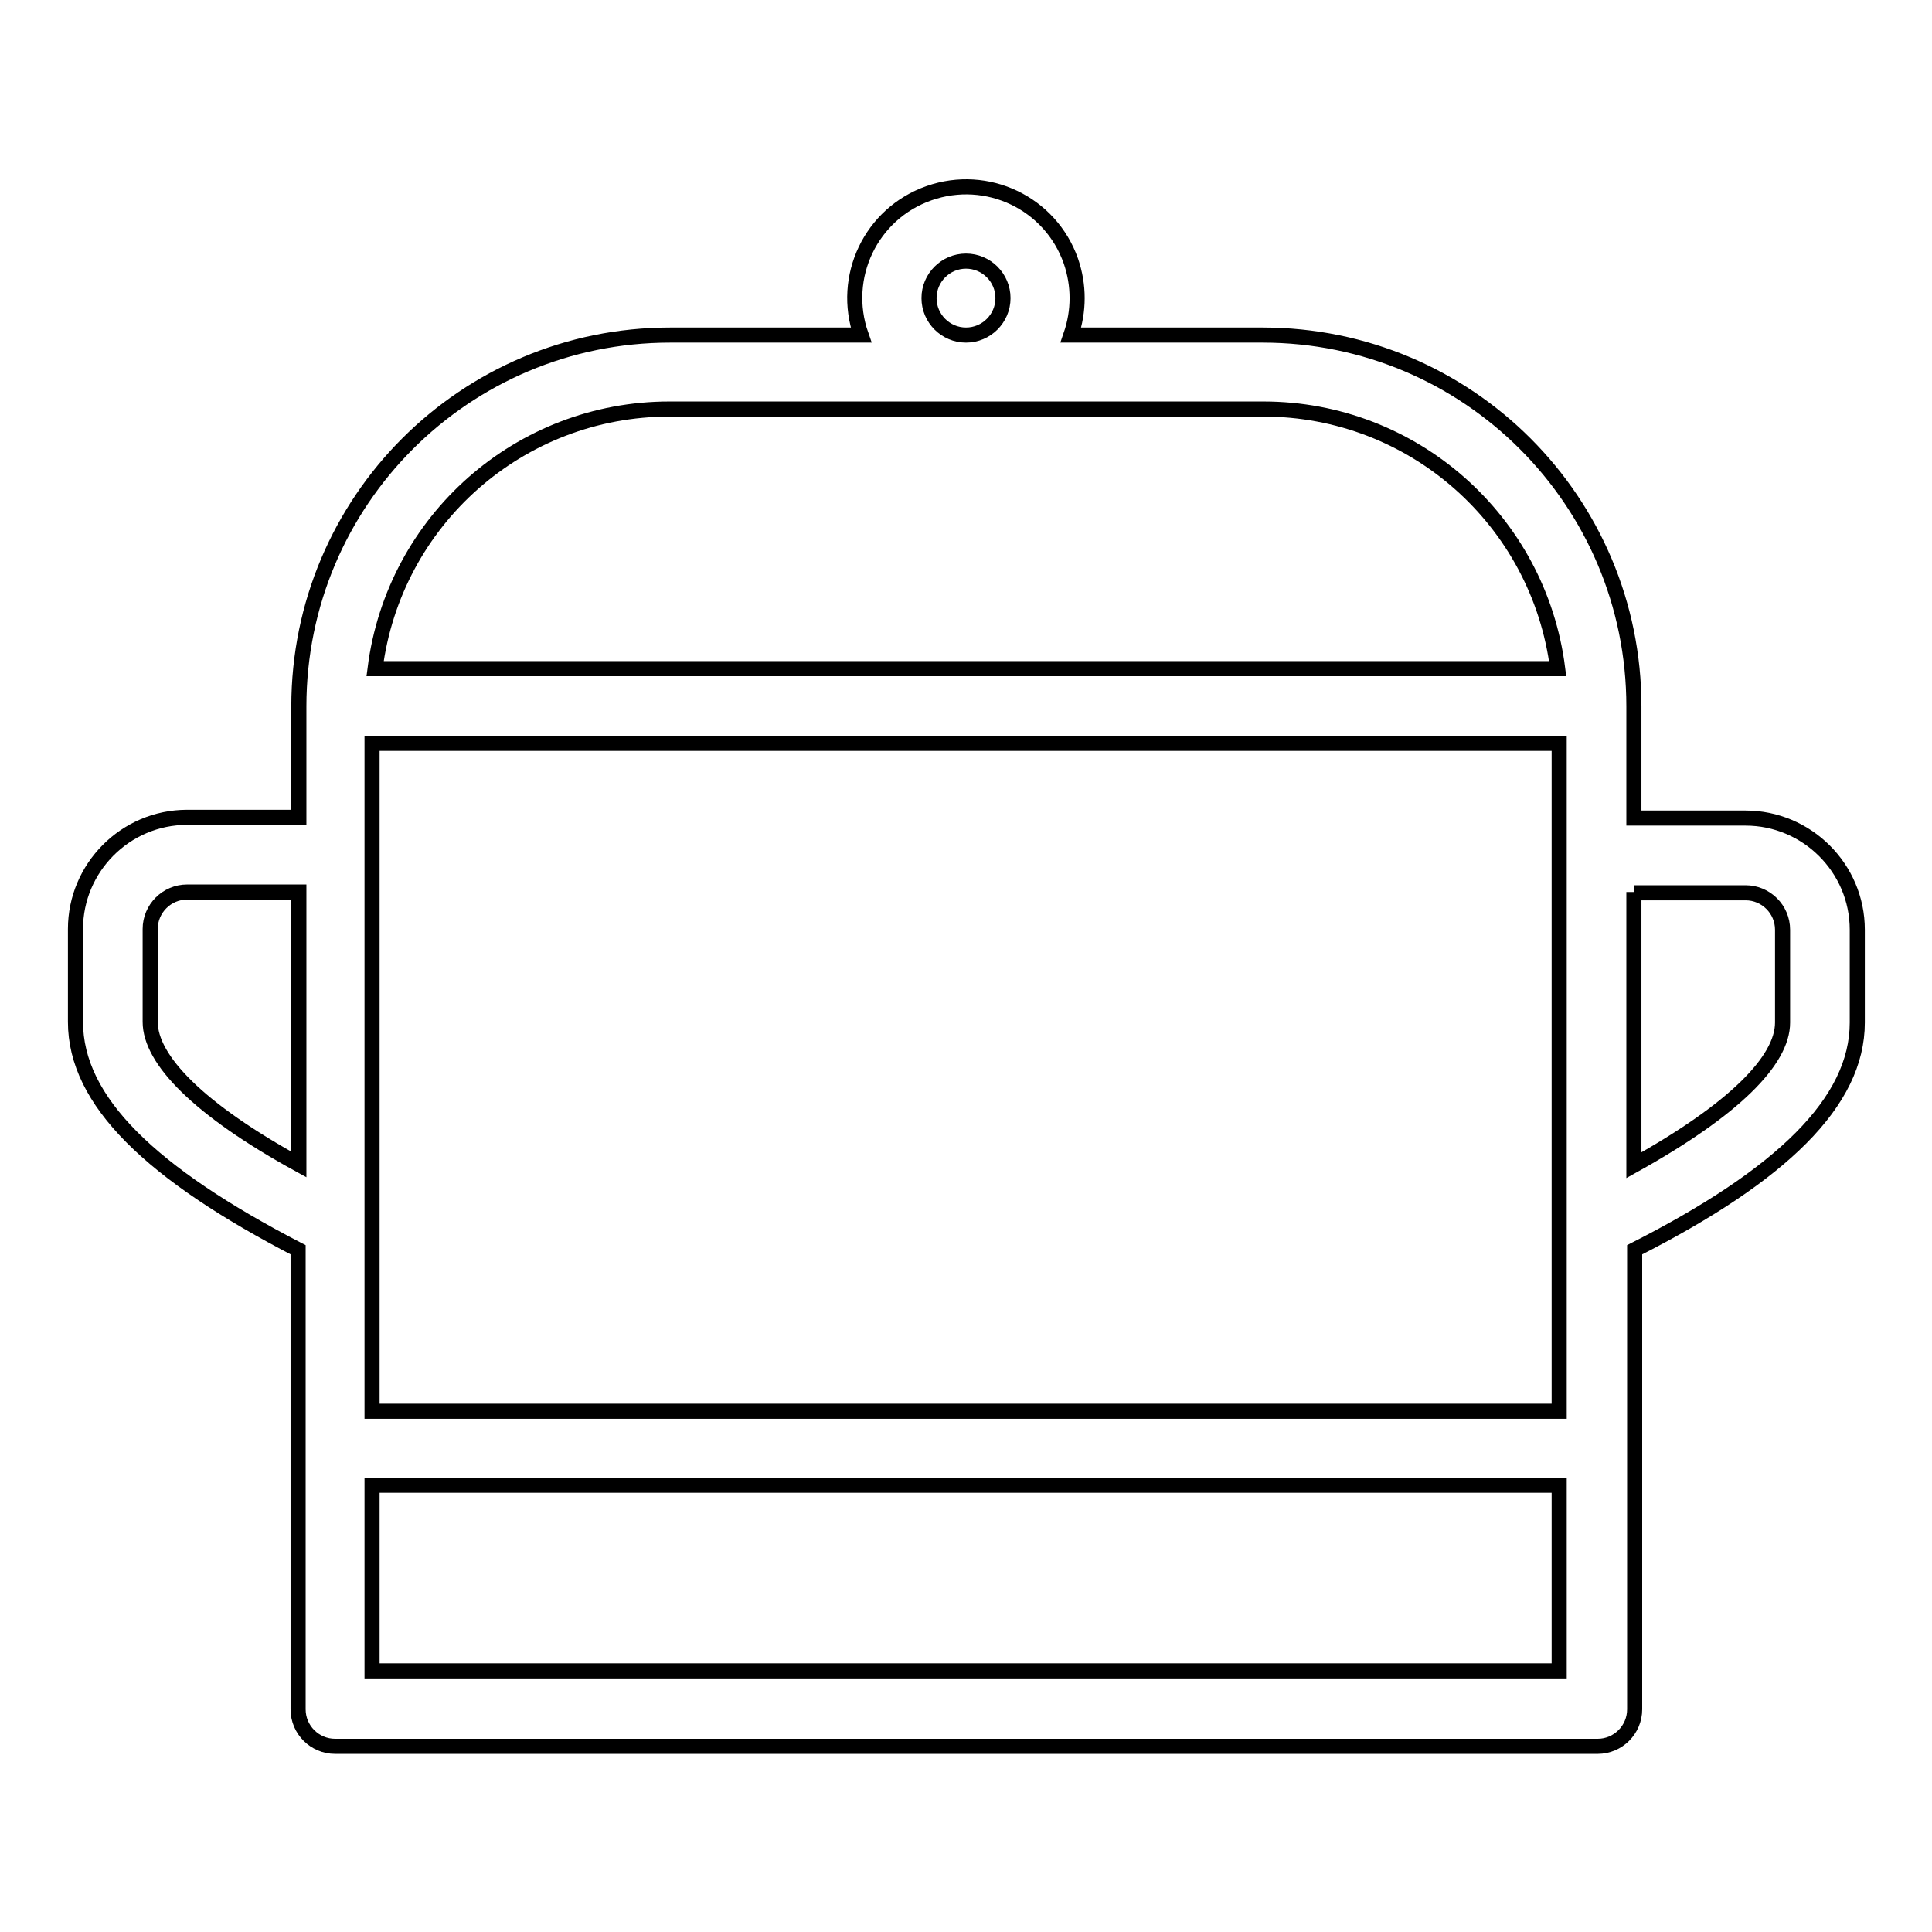 <?xml version="1.0" encoding="utf-8"?>
<!-- Svg Vector Icons : http://www.onlinewebfonts.com/icon -->
<!DOCTYPE svg PUBLIC "-//W3C//DTD SVG 1.1//EN" "http://www.w3.org/Graphics/SVG/1.1/DTD/svg11.dtd">
<svg version="1.1" xmlns="http://www.w3.org/2000/svg" xmlns:xlink="http://www.w3.org/1999/xlink" x="0px" y="0px" viewBox="0 0 256 256" enable-background="new 0 0 256 256" xml:space="preserve">
<g> <path stroke-width="2" fill-opacity="0" stroke="#000000"  d="M114.1,44.4c-2.7-7.7,1.3-16.1,9-18.8c7.7-2.7,16.1,1.3,18.8,9c1.1,3.2,1.1,6.6,0,9.8h25.4 c27.2,0,49.2,22,49.2,49.2v14.8h14.8c8.1,0,14.8,6.6,14.8,14.8v12.3c0,10.5-10,20.2-29.5,30.1v60.9c0,2.7-2.2,4.9-4.9,4.9H44.4 c-2.7,0-4.9-2.2-4.9-4.9v-60.9C20,155.5,10,145.9,10,135.4v-12.3c0-8.1,6.6-14.8,14.8-14.8h14.8V93.6c0-27.2,22-49.2,49.2-49.2 H114.1z M49.3,98.5V187h157.3V98.5H49.3z M216.5,118.2v36.2c13.3-7.4,19.7-13.9,19.7-18.9v-12.3c0-2.7-2.2-4.9-4.9-4.9H216.5 L216.5,118.2z M39.5,118.2H24.8c-2.7,0-4.9,2.2-4.9,4.9l0,0v12.3c0,5,6.4,11.6,19.7,18.9V118.2z M49.3,196.8v24.6h157.3v-24.6H49.3 z M88.7,54.2c-19.8,0-36.5,14.7-39,34.4h156.7c-2.5-19.7-19.2-34.4-39-34.4H88.7z M128,44.4c2.7,0,4.9-2.2,4.9-4.9 s-2.2-4.9-4.9-4.9c-2.7,0-4.9,2.2-4.9,4.9S125.3,44.4,128,44.4L128,44.4z"/></g>
</svg>